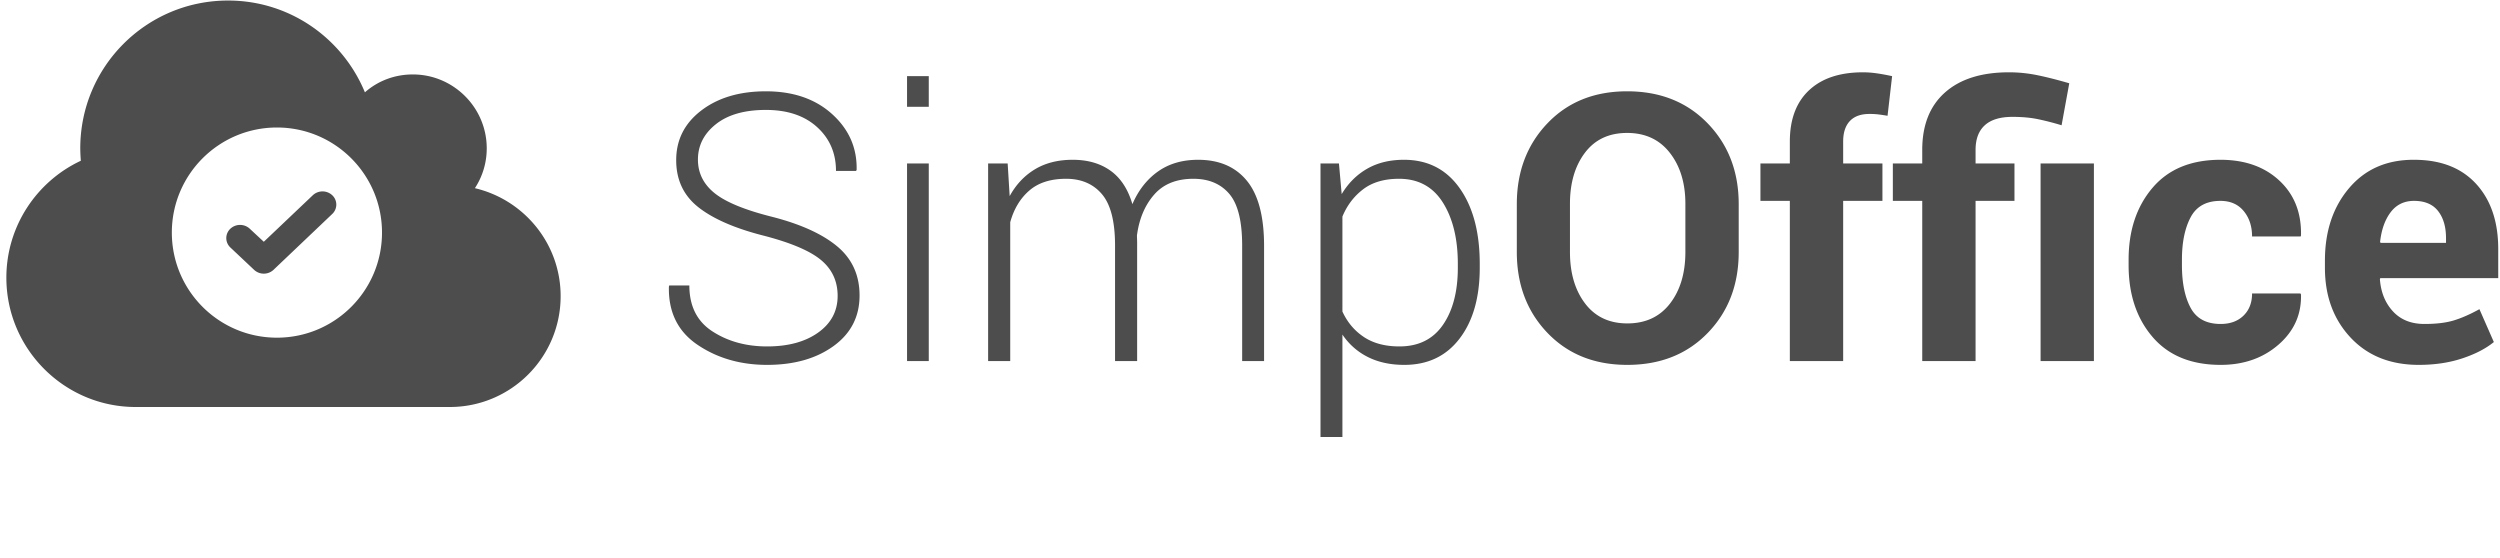 <svg viewBox="0 0 327 73" xmlns="http://www.w3.org/2000/svg" fill-rule="evenodd" clip-rule="evenodd" stroke-linejoin="round" stroke-miterlimit="1.414" class="brand-logo">
<g fill="#4d4d4d">
<path d="M109.563 38.696c0-1.895-.708-3.443-2.126-4.646-1.417-1.202-3.885-2.265-7.405-3.189-3.806-.955-6.688-2.197-8.647-3.726-1.959-1.529-2.938-3.591-2.938-6.187 0-2.659 1.095-4.825 3.285-6.497 2.189-1.672 5.004-2.508 8.444-2.508 3.583 0 6.473.995 8.671 2.986 2.197 1.99 3.264 4.419 3.201 7.285l-.072.143h-2.628c0-2.325-.824-4.236-2.472-5.732-1.648-1.497-3.882-2.246-6.7-2.246-2.787 0-4.965.621-6.533 1.863-1.569 1.242-2.353 2.787-2.353 4.634 0 1.752.724 3.213 2.173 4.384 1.45 1.17 3.95 2.201 7.501 3.093 3.742.956 6.589 2.246 8.54 3.87 1.95 1.624 2.926 3.766 2.926 6.426 0 2.77-1.135 4.976-3.404 6.616-2.269 1.641-5.164 2.461-8.683 2.461-3.472 0-6.501-.872-9.089-2.616-2.588-1.744-3.842-4.288-3.762-7.632l.047-.143h2.628c0 2.707 1.011 4.713 3.034 6.019 2.022 1.306 4.403 1.959 7.142 1.959 2.755 0 4.98-.605 6.676-1.815 1.696-1.211 2.544-2.811 2.544-4.802zm11.92 8.528h-2.842V21.378h2.842v25.846zm0-33.251h-2.842V9.96h2.842v4.013zm10.319 7.405l.263 4.276c.828-1.513 1.931-2.683 3.308-3.512 1.378-.828 3.022-1.242 4.933-1.242 1.975 0 3.627.478 4.957 1.434 1.329.955 2.281 2.412 2.854 4.371.781-1.816 1.891-3.237 3.333-4.264 1.441-1.027 3.196-1.541 5.267-1.541 2.755 0 4.881.916 6.378 2.747 1.496 1.832 2.245 4.666 2.245 8.504v15.073h-2.866V32.103c0-3.185-.562-5.434-1.685-6.748-1.122-1.313-2.687-1.97-4.693-1.97-2.214 0-3.926.692-5.136 2.078-1.21 1.385-1.959 3.161-2.246 5.327 0 .111.004.27.012.477.008.207.012.359.012.454v15.503h-2.89V32.103c0-3.121-.569-5.354-1.708-6.7s-2.703-2.018-4.694-2.018c-2.022 0-3.627.513-4.813 1.54-1.186 1.027-2.018 2.409-2.496 4.145v18.154h-2.891V21.378h2.556zm61.749 13.64c0 3.869-.876 6.955-2.628 9.256-1.752 2.301-4.164 3.452-7.238 3.452-1.815 0-3.404-.343-4.765-1.027a8.65 8.65 0 0 1-3.332-2.939v13.401h-2.867V21.378h2.413l.358 4.013c.86-1.433 1.971-2.54 3.332-3.32 1.362-.781 2.966-1.171 4.814-1.171 3.105 0 5.533 1.238 7.285 3.715 1.752 2.476 2.628 5.777 2.628 9.901v.502zm-2.867-.502c0-3.28-.653-5.956-1.958-8.026-1.306-2.07-3.217-3.105-5.733-3.105-1.927 0-3.492.457-4.694 1.373-1.203.916-2.106 2.106-2.711 3.571v12.422c.652 1.417 1.596 2.532 2.83 3.344 1.234.812 2.775 1.218 4.622 1.218 2.501 0 4.4-.94 5.697-2.819 1.298-1.879 1.947-4.371 1.947-7.476v-.502zm36.739-1.553c0 4.268-1.35 7.796-4.049 10.582-2.699 2.787-6.207 4.181-10.522 4.181-4.284 0-7.764-1.394-10.439-4.181-2.675-2.786-4.013-6.314-4.013-10.582v-6.258c0-4.252 1.334-7.775 4.001-10.57 2.667-2.795 6.143-4.192 10.427-4.192 4.315 0 7.827 1.397 10.534 4.192 2.707 2.795 4.061 6.318 4.061 10.57v6.258zm-6.975-6.306c0-2.707-.677-4.929-2.031-6.664-1.353-1.736-3.217-2.604-5.589-2.604-2.373 0-4.212.864-5.518 2.592-1.306 1.728-1.959 3.953-1.959 6.676v6.306c0 2.755.661 5.001 1.983 6.737 1.321 1.735 3.161 2.603 5.518 2.603 2.388 0 4.252-.868 5.589-2.603 1.338-1.736 2.007-3.982 2.007-6.737v-6.306zm13.663 20.567V26.275h-3.846v-4.897h3.846v-2.866c0-2.899.836-5.132 2.508-6.701 1.672-1.568 4.021-2.353 7.047-2.353.589 0 1.19.044 1.804.132.613.087 1.285.211 2.018.37l-.597 5.184c-.382-.064-.753-.12-1.111-.168a9.733 9.733 0 0 0-1.254-.071c-1.131 0-1.987.31-2.568.931s-.872 1.513-.872 2.676v2.866h5.136v4.897h-5.136v20.949h-6.975zm17.318 0V26.275h-3.845v-4.897h3.845V19.61c0-3.248.992-5.752 2.974-7.512 1.983-1.76 4.774-2.64 8.373-2.64 1.242 0 2.468.124 3.678.371 1.211.246 2.612.601 4.205 1.063l-1.004 5.494a35.212 35.212 0 0 0-3.165-.813c-.947-.191-2.034-.286-3.26-.286-1.609 0-2.815.366-3.619 1.099-.804.732-1.207 1.807-1.207 3.224v1.768h5.088v4.897h-5.088v20.949h-6.975zm22.454 0h-6.975V21.378h6.975v25.846zm16.578-4.849c1.242 0 2.238-.362 2.986-1.087.748-.725 1.123-1.692 1.123-2.902h6.33l.071.143c.064 2.612-.919 4.797-2.95 6.557-2.03 1.76-4.55 2.64-7.56 2.64-3.854 0-6.824-1.219-8.91-3.655-2.086-2.437-3.129-5.566-3.129-9.388v-.716c0-3.806 1.039-6.936 3.117-9.388 2.078-2.452 5.044-3.679 8.898-3.679 3.185 0 5.753.908 7.704 2.723 1.951 1.816 2.894 4.205 2.83 7.167l-.047.143h-6.354c0-1.338-.367-2.448-1.099-3.332-.733-.884-1.744-1.326-3.034-1.326-1.847 0-3.149.717-3.905 2.15-.757 1.433-1.135 3.28-1.135 5.542v.716c0 2.309.378 4.169 1.135 5.578.756 1.409 2.066 2.114 3.929 2.114zm25.918 5.351c-3.727 0-6.705-1.195-8.934-3.583-2.23-2.389-3.344-5.423-3.344-9.101v-.956c0-3.838 1.055-6.999 3.165-9.483 2.11-2.484 4.94-3.719 8.492-3.703 3.487 0 6.194 1.051 8.121 3.153 1.927 2.103 2.891 4.945 2.891 8.528v3.798h-15.432l-.047.144c.127 1.704.696 3.105 1.708 4.204 1.011 1.099 2.384 1.648 4.12 1.648 1.545 0 2.827-.155 3.846-.466 1.019-.31 2.134-.8 3.344-1.469l1.887 4.3c-1.051.86-2.428 1.572-4.132 2.138-1.704.565-3.599.848-5.685.848zm-.621-21.451c-1.29 0-2.309.494-3.058 1.481-.748.987-1.21 2.285-1.385 3.894l.071.119h8.552v-.621c0-1.481-.346-2.663-1.039-3.547-.693-.884-1.74-1.326-3.141-1.326z" fill-rule="nonzero">
</path> 
<path d="M58.832 53.236H17.749C8.423 53.236.833 45.645.833 36.319c0-6.759 4.002-12.612 9.741-15.292a23.16 23.16 0 0 1-.075-1.624C10.499 8.717 19.146.07 29.832.07c8.081 0 14.99 4.947 17.898 12.008 1.662-1.471 3.852-2.341 6.268-2.341 5.324 0 9.667 4.342 9.667 9.666a9.482 9.482 0 0 1-1.549 5.21c6.418 1.511 11.215 7.25 11.215 14.123 0 8.006-6.495 14.5-14.499 14.5zm-22.611-9.068c-7.591 0-13.744-6.154-13.744-13.745 0-7.591 6.153-13.745 13.744-13.745 7.592 0 13.745 6.154 13.745 13.745 0 7.591-6.153 13.745-13.745 13.745zm7.24-18.629a1.864 1.864 0 0 0-2.548 0l-6.408 6.085-1.83-1.703a1.866 1.866 0 0 0-2.548 0 1.679 1.679 0 0 0 0 2.445l3.104 2.924a1.862 1.862 0 0 0 2.548 0l7.682-7.306a1.68 1.68 0 0 0 0-2.445z">
</path> 
</g>
</svg>